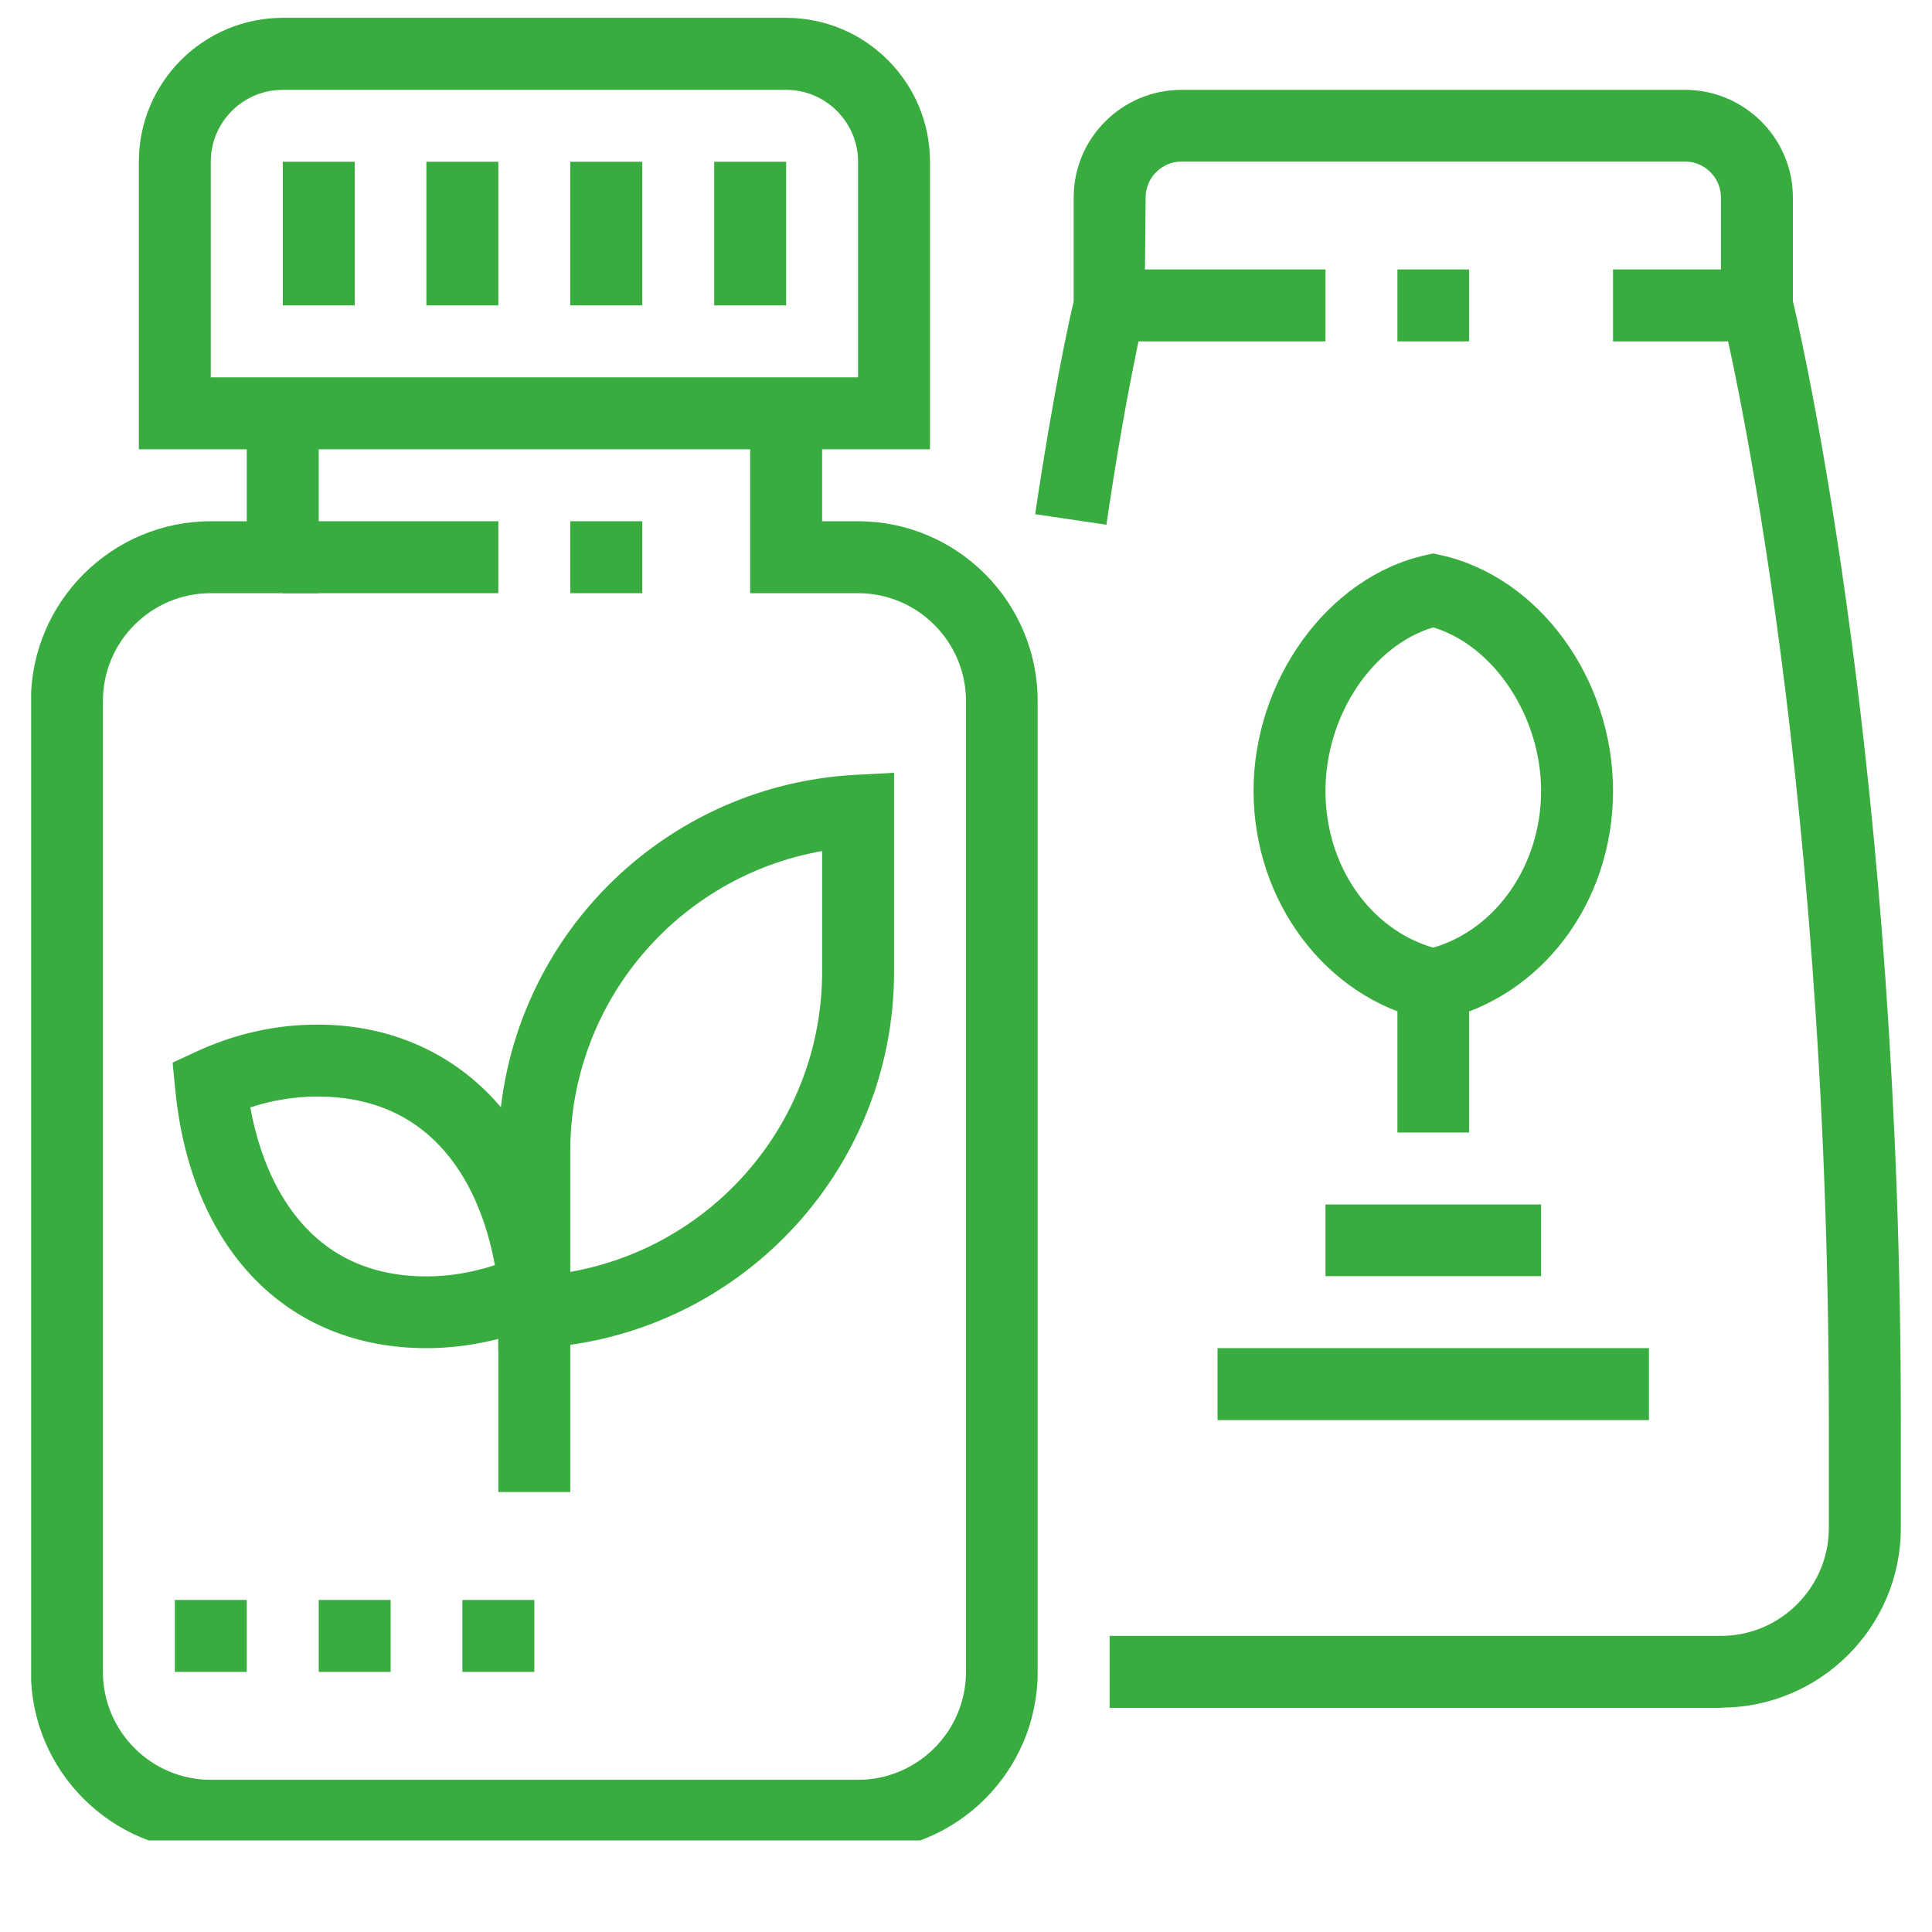 <svg xmlns="http://www.w3.org/2000/svg" xmlns:xlink="http://www.w3.org/1999/xlink" width="40" zoomAndPan="magnify" viewBox="0 0 30 30" height="40" preserveAspectRatio="xMidYMid meet" version="1.0"><defs><clipPath id="0bc690fa1b"><path d="M 2 0.273 L 15 0.273 L 15 7 L 2 7 Z M 2 0.273 " clip-rule="nonzero"/></clipPath><clipPath id="f5b8cd49e5"><path d="M 0.484 6 L 17 6 L 17 28.578 L 0.484 28.578 Z M 0.484 6 " clip-rule="nonzero"/></clipPath><clipPath id="56e26a0c43"><path d="M 16 1 L 29.516 1 L 29.516 27 L 16 27 Z M 16 1 " clip-rule="nonzero"/></clipPath></defs><path fill="#38ac3e" d="M 6.621 2.512 L 7.738 2.512 L 7.738 4.742 L 6.621 4.742 Z M 6.621 2.512 " fill-opacity="1" fill-rule="nonzero"/><path fill="#38ac3e" d="M 8.855 2.512 L 9.973 2.512 L 9.973 4.742 L 8.855 4.742 Z M 8.855 2.512 " fill-opacity="1" fill-rule="nonzero"/><path fill="#38ac3e" d="M 11.09 2.512 L 12.207 2.512 L 12.207 4.742 L 11.09 4.742 Z M 11.09 2.512 " fill-opacity="1" fill-rule="nonzero"/><path fill="#38ac3e" d="M 4.391 2.512 L 5.508 2.512 L 5.508 4.742 L 4.391 4.742 Z M 4.391 2.512 " fill-opacity="1" fill-rule="nonzero"/><g clip-path="url(#0bc690fa1b)"><path fill="#38ac3e" d="M 14.441 6.977 L 2.156 6.977 L 2.156 2.512 C 2.156 1.277 3.16 0.277 4.391 0.277 L 12.207 0.277 C 13.438 0.277 14.441 1.277 14.441 2.512 Z M 3.273 5.859 L 13.324 5.859 L 13.324 2.512 C 13.324 1.895 12.82 1.395 12.207 1.395 L 4.391 1.395 C 3.773 1.395 3.273 1.895 3.273 2.512 Z M 3.273 5.859 " fill-opacity="1" fill-rule="nonzero"/></g><path fill="#38ac3e" d="M 7.738 20.965 L 7.738 17.879 C 7.738 14.762 10.18 12.195 13.293 12.031 L 13.883 12 L 13.883 15.086 C 13.883 18.203 11.441 20.77 8.328 20.934 Z M 12.766 13.215 C 10.531 13.609 8.855 15.555 8.855 17.879 L 8.855 19.75 C 11.09 19.355 12.766 17.41 12.766 15.086 Z M 12.766 13.215 " fill-opacity="1" fill-rule="nonzero"/><path fill="#38ac3e" d="M 7.738 20.375 L 8.855 20.375 L 8.855 23.168 L 7.738 23.168 Z M 7.738 20.375 " fill-opacity="1" fill-rule="nonzero"/><path fill="#38ac3e" d="M 6.621 20.934 C 4.449 20.934 2.953 19.387 2.719 16.895 L 2.68 16.5 L 3.035 16.336 C 3.637 16.055 4.273 15.91 4.93 15.91 C 7.082 15.91 8.621 17.496 8.852 19.945 L 8.891 20.336 L 8.535 20.504 C 7.934 20.785 7.273 20.934 6.621 20.934 Z M 3.887 17.195 C 4.055 18.133 4.641 19.82 6.621 19.82 C 6.98 19.82 7.34 19.758 7.684 19.645 C 7.516 18.707 6.926 17.027 4.93 17.027 C 4.574 17.027 4.223 17.086 3.887 17.195 Z M 3.887 17.195 " fill-opacity="1" fill-rule="nonzero"/><g clip-path="url(#f5b8cd49e5)"><path fill="#38ac3e" d="M 13.324 28.75 L 3.273 28.75 C 1.734 28.75 0.48 27.5 0.48 25.961 L 0.48 10.887 C 0.48 9.348 1.734 8.094 3.273 8.094 L 3.832 8.094 L 3.832 6.418 L 4.949 6.418 L 4.949 9.211 L 3.273 9.211 C 2.348 9.211 1.598 9.961 1.598 10.887 L 1.598 25.961 C 1.598 26.883 2.348 27.637 3.273 27.637 L 13.324 27.637 C 14.246 27.637 15 26.883 15 25.961 L 15 10.887 C 15 9.961 14.246 9.211 13.324 9.211 L 11.648 9.211 L 11.648 6.418 L 12.766 6.418 L 12.766 8.094 L 13.324 8.094 C 14.863 8.094 16.113 9.348 16.113 10.887 L 16.113 25.961 C 16.113 27.5 14.863 28.75 13.324 28.75 Z M 13.324 28.75 " fill-opacity="1" fill-rule="nonzero"/></g><path fill="#38ac3e" d="M 4.391 8.094 L 7.738 8.094 L 7.738 9.211 L 4.391 9.211 Z M 4.391 8.094 " fill-opacity="1" fill-rule="nonzero"/><path fill="#38ac3e" d="M 8.855 8.094 L 9.973 8.094 L 9.973 9.211 L 8.855 9.211 Z M 8.855 8.094 " fill-opacity="1" fill-rule="nonzero"/><path fill="#38ac3e" d="M 3.832 24.844 L 2.715 24.844 L 2.715 25.961 L 3.832 25.961 Z M 3.832 24.844 " fill-opacity="1" fill-rule="nonzero"/><path fill="#38ac3e" d="M 6.066 24.844 L 4.949 24.844 L 4.949 25.961 L 6.066 25.961 Z M 6.066 24.844 " fill-opacity="1" fill-rule="nonzero"/><path fill="#38ac3e" d="M 8.297 24.844 L 7.18 24.844 L 7.18 25.961 L 8.297 25.961 Z M 8.297 24.844 " fill-opacity="1" fill-rule="nonzero"/><g clip-path="url(#56e26a0c43)"><path fill="#38ac3e" d="M 26.723 26.52 L 17.23 26.52 L 17.23 25.402 L 26.723 25.402 C 27.645 25.402 28.398 24.648 28.398 23.727 L 28.398 22.051 C 28.398 11.633 26.754 4.945 26.738 4.879 L 26.723 4.742 L 26.723 3.066 C 26.723 2.762 26.473 2.508 26.164 2.508 L 18.348 2.508 C 18.039 2.508 17.789 2.762 17.789 3.066 L 17.773 4.875 C 17.77 4.887 17.484 6.074 17.18 8.148 L 16.074 7.984 C 16.352 6.109 16.605 4.961 16.672 4.68 L 16.672 3.066 C 16.672 2.145 17.422 1.395 18.348 1.395 L 26.164 1.395 C 27.086 1.395 27.84 2.145 27.84 3.066 L 27.84 4.676 C 28.016 5.422 29.516 12.066 29.516 22.051 L 29.516 23.727 C 29.516 25.266 28.262 26.516 26.723 26.516 Z M 26.723 26.52 " fill-opacity="1" fill-rule="nonzero"/></g><path fill="#38ac3e" d="M 17.23 4.184 L 20.582 4.184 L 20.582 5.301 L 17.23 5.301 Z M 17.23 4.184 " fill-opacity="1" fill-rule="nonzero"/><path fill="#38ac3e" d="M 21.699 4.184 L 22.812 4.184 L 22.812 5.301 L 21.699 5.301 Z M 21.699 4.184 " fill-opacity="1" fill-rule="nonzero"/><path fill="#38ac3e" d="M 25.047 4.184 L 27.281 4.184 L 27.281 5.301 L 25.047 5.301 Z M 25.047 4.184 " fill-opacity="1" fill-rule="nonzero"/><path fill="#38ac3e" d="M 22.254 15.863 L 22.133 15.836 C 20.586 15.488 19.465 13.996 19.465 12.281 C 19.465 10.566 20.613 8.961 22.133 8.621 L 22.254 8.594 L 22.379 8.621 C 23.898 8.961 25.047 10.535 25.047 12.281 C 25.047 14.027 23.926 15.488 22.379 15.836 Z M 22.254 9.742 C 21.309 10.027 20.582 11.113 20.582 12.281 C 20.582 13.449 21.277 14.43 22.254 14.715 C 23.234 14.43 23.93 13.43 23.93 12.281 C 23.93 11.133 23.203 10.027 22.254 9.742 Z M 22.254 9.742 " fill-opacity="1" fill-rule="nonzero"/><path fill="#38ac3e" d="M 21.699 15.289 L 22.812 15.289 L 22.812 17.586 L 21.699 17.586 Z M 21.699 15.289 " fill-opacity="1" fill-rule="nonzero"/><path fill="#38ac3e" d="M 20.582 18.703 L 23.93 18.703 L 23.93 19.816 L 20.582 19.816 Z M 20.582 18.703 " fill-opacity="1" fill-rule="nonzero"/><path fill="#38ac3e" d="M 18.906 20.934 L 25.605 20.934 L 25.605 22.051 L 18.906 22.051 Z M 18.906 20.934 " fill-opacity="1" fill-rule="nonzero"/></svg>